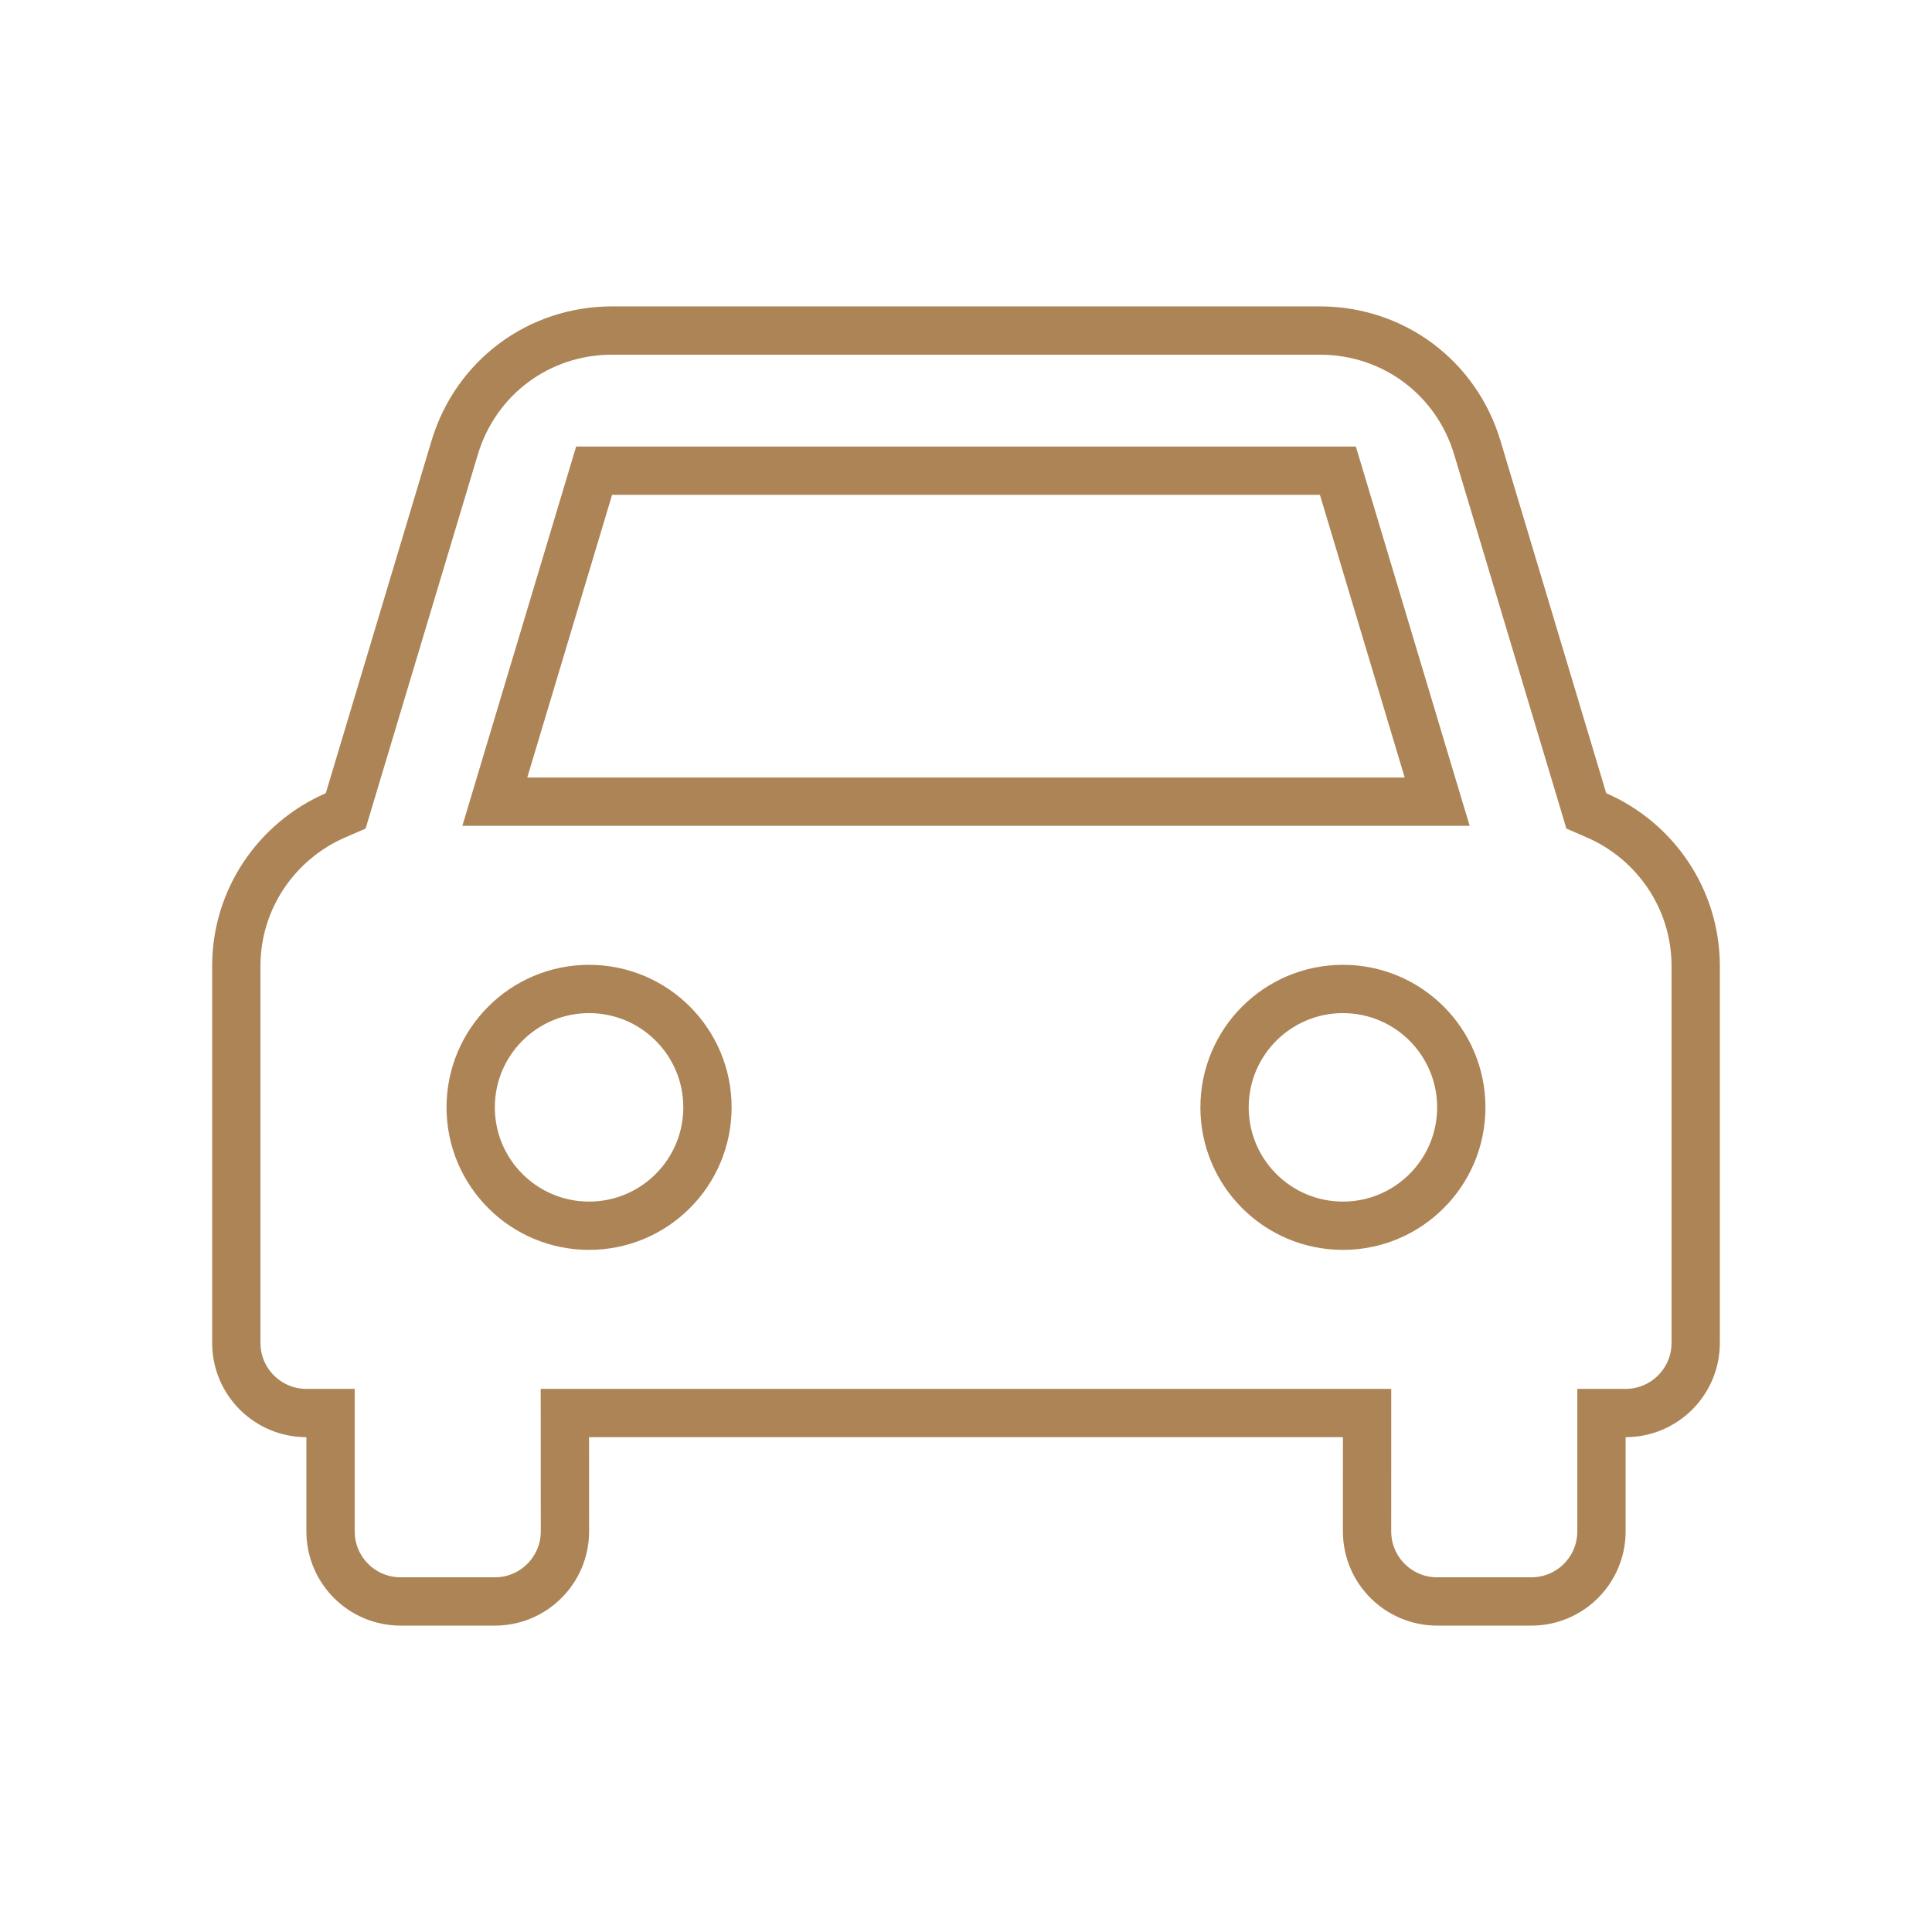 <?xml version="1.0" encoding="UTF-8"?>
<svg xmlns="http://www.w3.org/2000/svg" width="80" height="80" viewBox="0 0 80 80" fill="none">
  <path d="M65.552 33.132L65.685 33.577L66.111 33.762C68.526 34.811 70.215 37.212 70.215 40V55.608C70.215 57.21 68.916 58.51 67.313 58.51H66.313V59.51V63.411C66.313 65.014 65.014 66.313 63.411 66.313H59.509C57.907 66.313 56.607 65.014 56.607 63.411C56.607 63.411 56.607 63.411 56.607 63.411L56.608 59.51L56.608 58.51H55.608H24.391H23.39L23.391 59.51L23.393 63.411C23.393 63.412 23.393 63.412 23.393 63.412C23.393 63.412 23.393 63.412 23.393 63.412C23.392 65.014 22.093 66.313 20.491 66.313H16.588C14.986 66.313 13.687 65.014 13.687 63.411V59.51V58.51H12.687C11.084 58.51 9.785 57.21 9.785 55.608V40C9.785 37.212 11.474 34.811 13.889 33.762L14.315 33.577L14.448 33.132L18.827 18.537L18.827 18.537C19.698 15.632 22.313 13.687 25.345 13.687H54.655C57.687 13.687 60.302 15.632 61.173 18.537L61.173 18.537L65.552 33.132ZM25.345 19.49H24.601L24.387 20.203L20.875 31.909L20.489 33.196H21.833H58.167H59.511L59.124 31.909L55.613 20.203L55.399 19.49H54.655H25.345ZM19.49 45.853C19.49 48.56 21.685 50.755 24.392 50.755C27.1 50.755 29.294 48.56 29.294 45.853C29.294 43.145 27.1 40.951 24.392 40.951C21.685 40.951 19.49 43.145 19.49 45.853ZM50.706 45.853C50.706 48.56 52.9 50.755 55.608 50.755C58.315 50.755 60.509 48.56 60.509 45.853C60.509 43.145 58.315 40.951 55.608 40.951C52.9 40.951 50.706 43.145 50.706 45.853Z" stroke="#AD8456" stroke-width="2"></path>
</svg>
